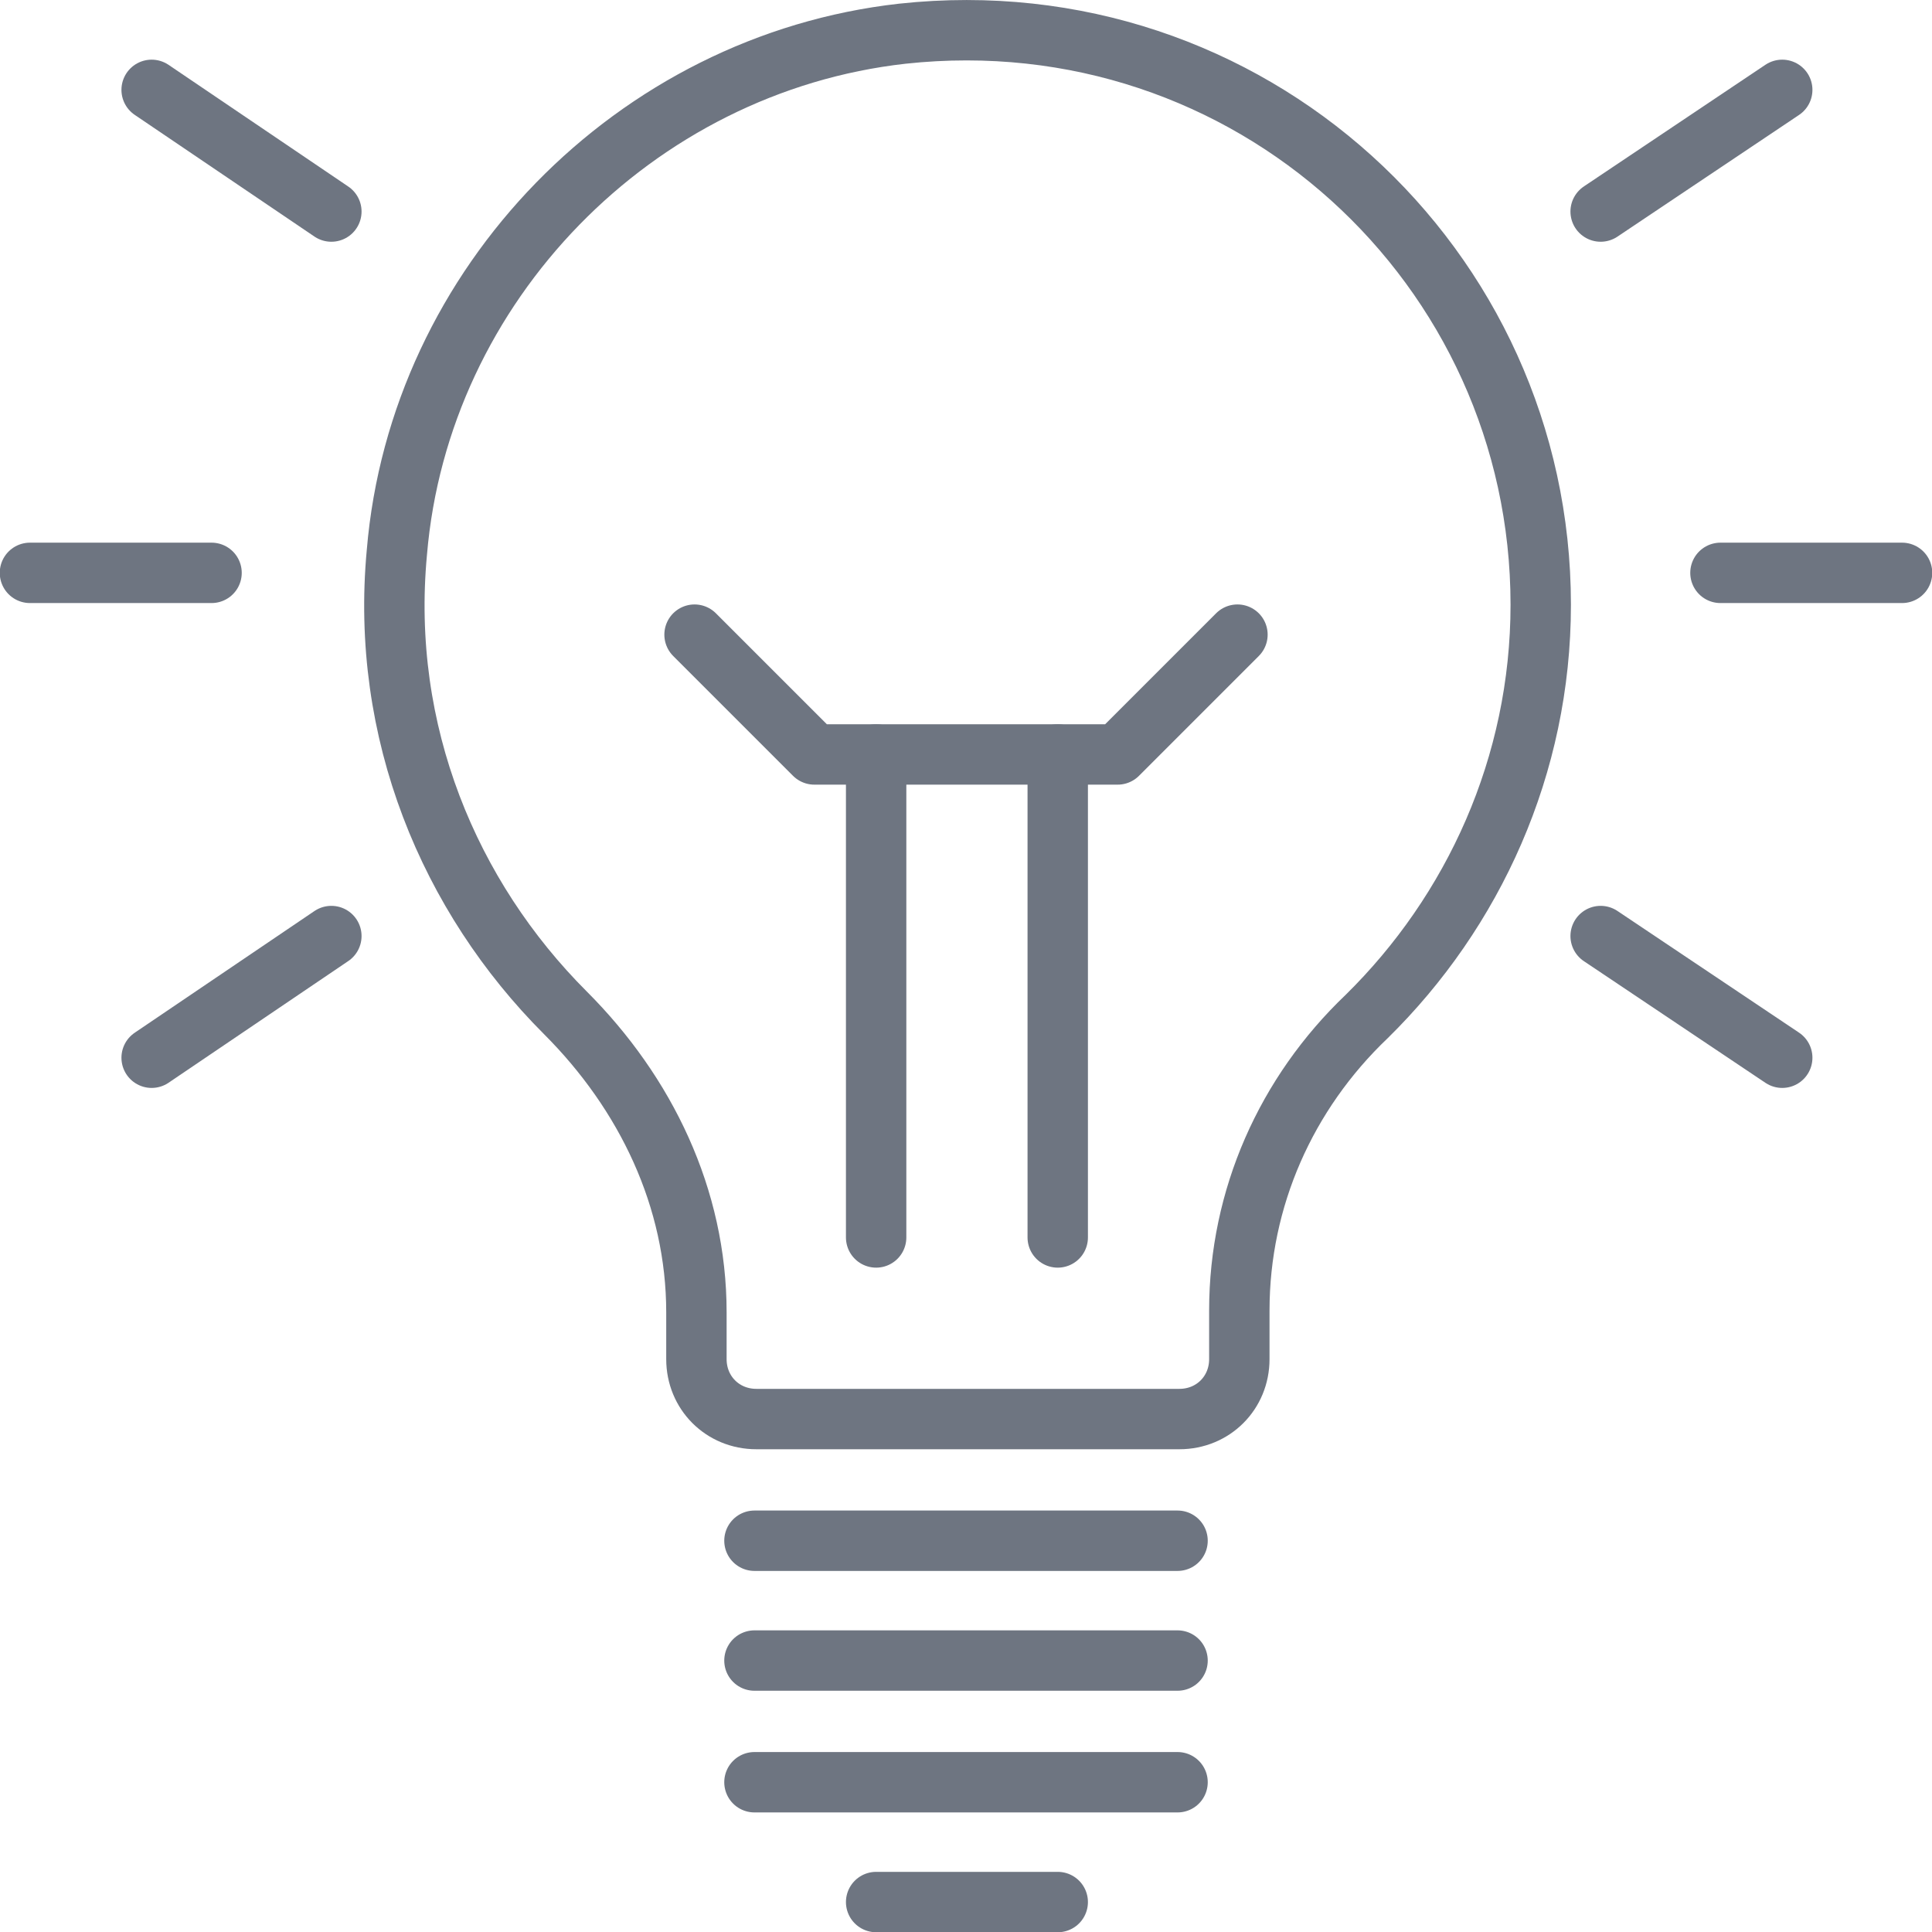 <?xml version="1.0" encoding="UTF-8"?>
<svg xmlns="http://www.w3.org/2000/svg" xmlns:xlink="http://www.w3.org/1999/xlink" version="1.1" id="Layer_1" x="0px" y="0px" viewBox="0 0 103.2 103.2" style="enable-background:new 0 0 103.2 103.2;" xml:space="preserve">
<style type="text/css">
	.st0{fill:none;stroke:#6E7581;stroke-width:3.226;stroke-linecap:round;stroke-linejoin:round;stroke-miterlimit:10;}
</style>
<g>
	<path class="st0" d="M82.3,32.3c0-18.1-15.6-32.5-34.1-30.5c-14.3,1.6-25.8,13.4-27,27.7c-0.9,9.6,2.8,18.4,9,24.6   c4.3,4.3,7,9.9,7,16v2.5c0,1.8,1.4,3.2,3.2,3.2h22.6c1.8,0,3.2-1.4,3.2-3.2V70c0-6,2.5-11.6,6.8-15.7   C78.7,48.7,82.3,40.9,82.3,32.3z"></path>
	<line class="st0" x1="40.3" y1="82.3" x2="62.9" y2="82.3"></line>
	<line class="st0" x1="40.3" y1="88.7" x2="62.9" y2="88.7"></line>
	<line class="st0" x1="40.3" y1="95.2" x2="62.9" y2="95.2"></line>
	<line class="st0" x1="46.8" y1="101.6" x2="56.5" y2="101.6"></line>
	<polyline class="st0" points="37.1,33.9 43.5,40.3 59.7,40.3 66.1,33.9  "></polyline>
	<line class="st0" x1="56.5" y1="40.3" x2="56.5" y2="66.1"></line>
	<line class="st0" x1="46.8" y1="40.3" x2="46.8" y2="66.1"></line>
	<line class="st0" x1="91.9" y1="30.6" x2="101.6" y2="30.6"></line>
	<line class="st0" x1="1.6" y1="30.6" x2="11.3" y2="30.6"></line>
	<line class="st0" x1="85.5" y1="11.3" x2="95.2" y2="4.8"></line>
	<line class="st0" x1="17.7" y1="11.3" x2="8.1" y2="4.8"></line>
	<line class="st0" x1="85.5" y1="50" x2="95.2" y2="56.5"></line>
	<line class="st0" x1="17.7" y1="50" x2="8.1" y2="56.5"></line>
</g>
</svg>
